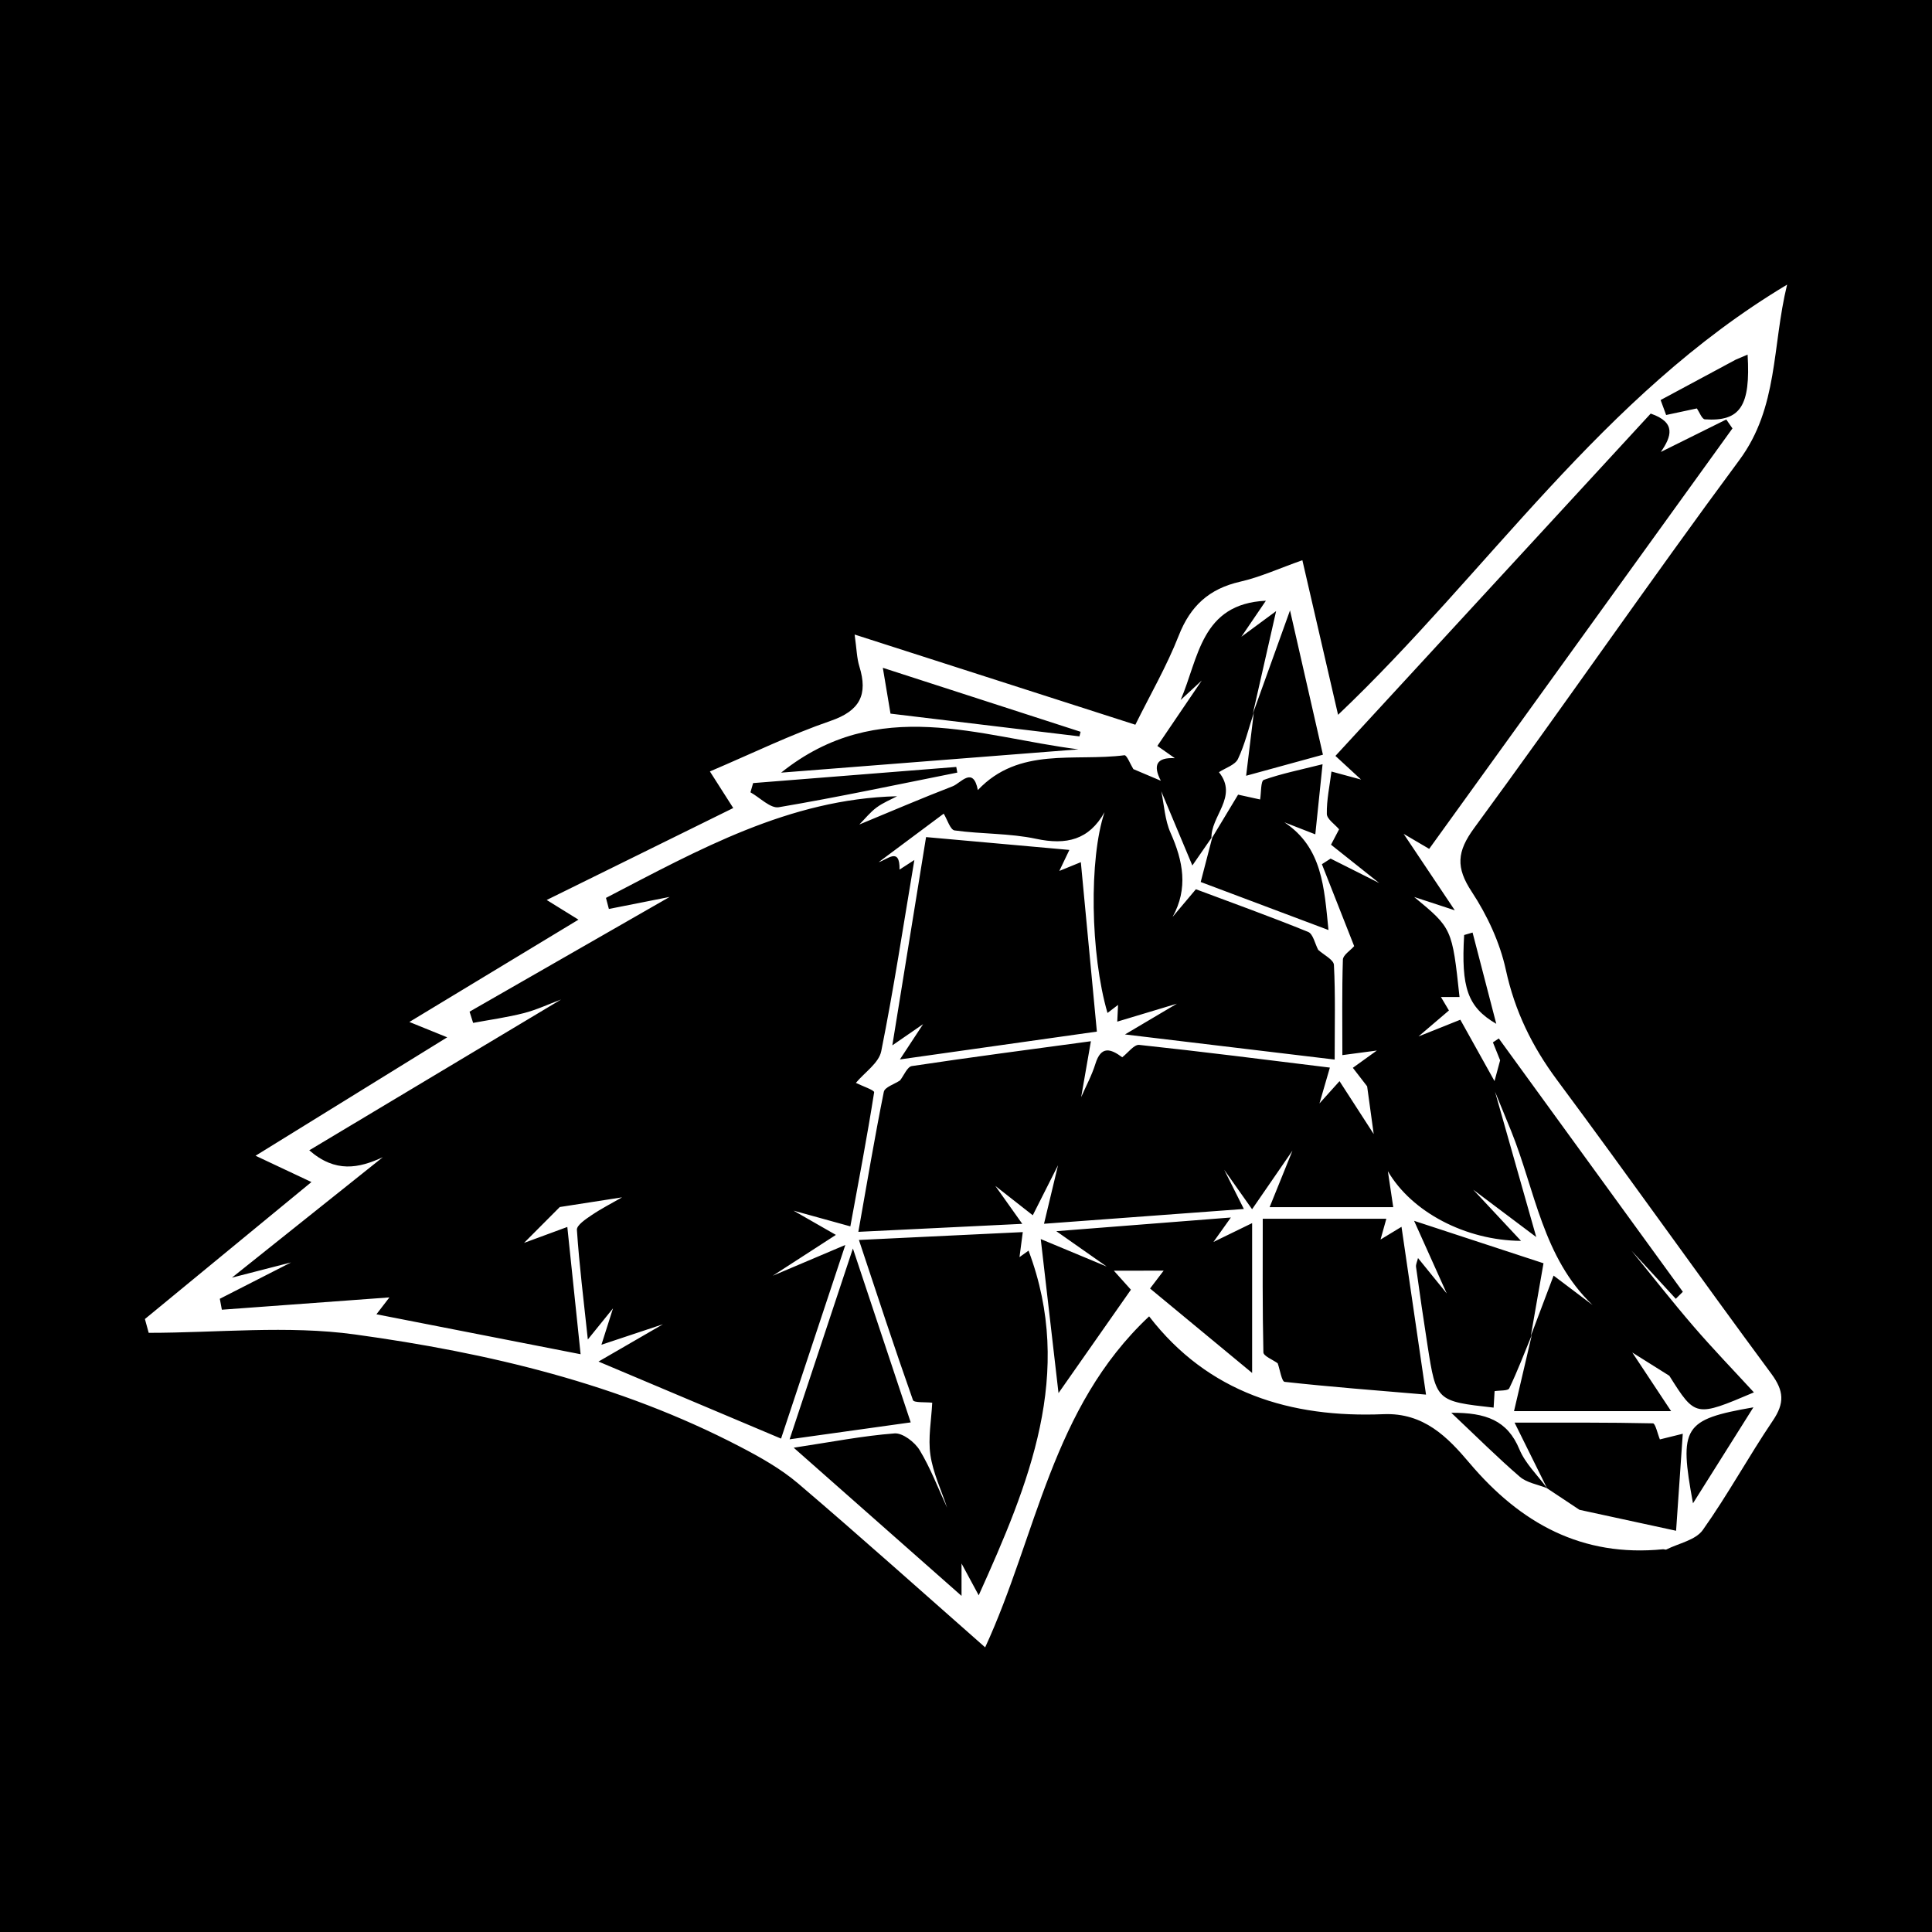 <?xml version="1.0" encoding="utf-8"?>
<!-- Generator: Adobe Illustrator 17.0.0, SVG Export Plug-In . SVG Version: 6.00 Build 0)  -->
<!DOCTYPE svg PUBLIC "-//W3C//DTD SVG 1.1//EN" "http://www.w3.org/Graphics/SVG/1.1/DTD/svg11.dtd">
<svg version="1.1" id="Layer_1" xmlns="http://www.w3.org/2000/svg" xmlns:xlink="http://www.w3.org/1999/xlink" x="0px" y="0px"
	 width="200px" height="200px" viewBox="0 0 200 200" enable-background="new 0 0 200 200" xml:space="preserve">
<rect width="200" height="200"/>
<g>
	<path fill="#FFFFFF" d="M73.488,79.859c4.437-1.889,8.375-3.817,12.489-5.232c3.054-1.05,3.888-2.722,2.983-5.642
		c-0.263-0.848-0.275-1.775-0.491-3.298c9.831,3.158,19.255,6.186,29.062,9.337c1.532-3.098,3.254-6.07,4.494-9.232
		c1.204-3.071,3.146-4.843,6.346-5.573c2.083-0.475,4.066-1.385,6.449-2.226c1.255,5.434,2.437,10.55,3.697,16.004
		C154.034,59.266,165.787,40.965,185,29.465c-1.567,6.404-0.891,12.688-4.942,18.16c-9.311,12.576-18.186,25.473-27.447,38.087
		c-1.801,2.454-1.913,4.088-0.259,6.599c1.602,2.433,2.918,5.257,3.533,8.089c0.928,4.277,2.714,7.923,5.305,11.41
		c7.481,10.067,14.716,20.316,22.176,30.399c1.322,1.786,1.381,3.045,0.159,4.852c-2.512,3.714-4.662,7.676-7.255,11.328
		c-0.739,1.042-2.484,1.371-3.774,2.015c-0.087,0.043-0.227-0.036-0.34-0.025c-8.381,0.83-14.74-2.667-20.04-8.936
		c-2.246-2.656-4.721-5.22-8.904-5.047c-9.602,0.397-18.142-2.189-24.255-10.127c-10.108,9.474-11.612,22.642-16.974,34.265
		c-6.553-5.767-12.881-11.443-19.348-16.955c-1.799-1.533-3.934-2.73-6.046-3.829c-12.503-6.511-26.062-9.713-39.847-11.608
		c-6.992-0.961-14.225-0.168-21.349-0.168c-0.131-0.476-0.261-0.953-0.392-1.429c5.673-4.667,11.347-9.334,17.238-14.18
		c-2.06-0.969-3.686-1.735-5.785-2.723c6.76-4.177,13.076-8.08,19.84-12.259c-1.427-0.579-2.405-0.976-3.916-1.589
		c5.98-3.618,11.582-7.008,17.504-10.591c-1.177-0.729-2.015-1.247-3.289-2.036c6.581-3.244,12.888-6.353,19.312-9.52
		C75.108,82.399,74.376,81.251,73.488,79.859z M175.656,42.281c0.275,0.393,0.529,1.108,0.83,1.129
		c3.679,0.249,4.744-1.382,4.425-6.702c-0.424,0.181-0.828,0.353-1.232,0.525c-2.591,1.392-5.181,2.785-7.772,4.177
		c0.19,0.517,0.381,1.034,0.571,1.551C173.537,42.734,174.596,42.508,175.656,42.281z M138.622,85.85
		c-0.307,0.585-0.615,1.17-0.836,1.592c1.728,1.374,3.36,2.672,4.992,3.97c-1.678-0.843-3.356-1.687-5.034-2.53
		c-0.3,0.193-0.601,0.387-0.901,0.58c1.114,2.827,2.227,5.654,3.341,8.482c-0.407,0.465-1.153,0.92-1.168,1.398
		c-0.104,3.25-0.054,6.506-0.054,9.883c1.607-0.214,2.589-0.344,3.57-0.474c-0.802,0.578-1.604,1.155-2.485,1.789
		c0.532,0.689,1.008,1.304,1.479,1.916c0.227,1.647,0.453,3.294,0.68,4.941c-1.193-1.846-2.386-3.693-3.539-5.476
		c-0.712,0.79-1.393,1.547-2.075,2.305c0.333-1.145,0.665-2.29,1.077-3.708c-6.808-0.834-13.265-1.662-19.736-2.351
		c-0.535-0.057-1.171,0.831-1.76,1.281c-1.199-0.891-2.193-1.212-2.778,0.684c-0.366,1.186-0.973,2.298-1.472,3.443
		c0.318-1.828,0.636-3.655,1.007-5.787c-6.4,0.867-12.477,1.66-18.537,2.571c-0.471,0.071-0.817,0.971-1.221,1.486
		c-0.581,0.389-1.581,0.695-1.679,1.182c-0.94,4.665-1.727,9.361-2.637,14.493c5.782-0.282,11.168-0.545,16.97-0.828
		c-1.118-1.574-1.953-2.75-2.788-3.926c1.287,1.01,2.575,2.019,3.875,3.039c0.898-1.78,1.756-3.48,2.614-5.179
		c-0.462,1.928-0.924,3.855-1.451,6.058c7.08-0.524,13.797-1.021,20.688-1.531c-0.747-1.489-1.392-2.774-2.036-4.06
		c0.934,1.322,1.869,2.644,2.888,4.087c1.9-2.758,3.04-4.413,4.18-6.067c-0.743,1.838-1.486,3.676-2.365,5.85
		c4.41,0,8.541,0,12.796,0c-0.196-1.316-0.376-2.519-0.555-3.722c2.453,4.22,8.038,7.171,13.784,7.213
		c-1.689-1.809-3.317-3.552-4.945-5.295c2.071,1.557,4.143,3.113,6.522,4.902c-1.508-5.315-2.889-10.182-4.27-15.05
		c0.557,1.356,1.121,2.71,1.67,4.069c2.488,6.157,3.277,13.108,8.43,18.017c-1.308-0.988-2.616-1.976-4.035-3.047
		c-0.808,2.149-1.575,4.191-2.359,6.25c0.42-2.405,0.84-4.811,1.314-7.527c-4.334-1.422-8.583-2.816-13.396-4.395
		c1.336,2.973,2.357,5.247,3.379,7.52c-0.962-1.186-1.925-2.372-2.974-3.665c-0.085,0.364-0.24,0.658-0.203,0.925
		c0.377,2.714,0.766,5.428,1.19,8.135c0.902,5.759,0.911,5.758,6.84,6.423c0.034-0.57,0.068-1.138,0.102-1.706
		c0.523-0.088,1.382-0.014,1.515-0.29c0.867-1.802,1.577-3.679,2.339-5.532c-0.591,2.528-1.181,5.056-1.843,7.89
		c5.516,0,10.773,0,16.26,0c-1.446-2.185-2.732-4.126-4.017-6.067c1.278,0.802,2.556,1.604,3.833,2.407
		c2.705,4.288,2.705,4.288,8.756,1.72c-2.139-2.327-4.264-4.526-6.256-6.839c-2.202-2.555-4.282-5.216-6.415-7.83
		c1.528,1.66,3.056,3.32,4.584,4.981c0.244-0.242,0.487-0.484,0.731-0.726c-6.351-8.741-12.701-17.482-19.052-26.223
		c-0.203,0.134-0.407,0.269-0.61,0.403c0.249,0.62,0.498,1.24,0.747,1.859c-0.194,0.716-0.388,1.433-0.581,2.149
		c-1.154-2.071-2.308-4.143-3.539-6.352c-1.431,0.572-2.882,1.152-4.332,1.732c1.049-0.896,2.098-1.791,3.152-2.689
		c-0.276-0.464-0.551-0.929-0.827-1.393c0.638,0,1.276,0,1.924,0c-0.767-7.109-0.767-7.109-4.696-10.356
		c1.232,0.404,2.464,0.809,4.207,1.381c-1.954-2.92-3.626-5.418-5.297-7.916c0.842,0.495,1.684,0.99,2.644,1.555
		c10.498-14.555,20.947-29.04,31.395-43.526c-0.213-0.308-0.427-0.616-0.64-0.924c-2.258,1.121-4.516,2.241-6.774,3.362
		c1.1-1.594,1.622-3.056-1.05-3.972c-10.841,11.772-21.684,23.546-32.636,35.437c1.011,0.933,1.832,1.69,2.654,2.448
		c-0.955-0.259-1.911-0.518-3.065-0.831c-0.189,1.506-0.507,2.95-0.479,4.388C137.363,84.794,138.175,85.318,138.622,85.85z
		 M115.307,131.544c1.718-0.003,3.437-0.006,5.155-0.009c-0.452,0.594-0.904,1.188-1.409,1.851c3.487,2.885,6.877,5.69,10.567,8.742
		c0-5.467,0-10.354,0-15.511c-1.575,0.767-2.789,1.359-4.004,1.951c0.526-0.738,1.052-1.476,1.804-2.532
		c-6.109,0.479-11.775,0.923-18.071,1.416c2.115,1.484,3.665,2.572,5.215,3.66c-2.16-0.9-4.319-1.799-6.826-2.844
		c0.605,5.243,1.171,10.154,1.839,15.944c2.871-4.099,5.204-7.43,7.495-10.701C116.339,132.695,115.823,132.12,115.307,131.544z
		 M64.397,123.948c-1.052,0.606-2.14,1.158-3.143,1.837c-0.605,0.409-1.565,1.047-1.533,1.526c0.242,3.614,0.691,7.215,1.132,11.352
		c1.194-1.476,1.9-2.35,2.606-3.223c-0.365,1.147-0.73,2.295-1.199,3.768c2.344-0.78,4.356-1.45,6.368-2.12
		c-2.116,1.225-4.232,2.449-6.671,3.861c6.466,2.728,12.554,5.297,18.898,7.975c2.222-6.693,4.335-13.058,6.654-20.046
		c-2.958,1.255-5.237,2.221-7.516,3.188c2.181-1.411,4.361-2.822,6.538-4.23c-1.517-0.868-2.951-1.688-4.384-2.509
		c1.827,0.505,3.654,1.011,5.881,1.627c0.869-4.724,1.74-9.29,2.463-13.88c0.035-0.22-1.231-0.644-1.891-0.974
		c0.907-1.086,2.38-2.058,2.625-3.277c1.289-6.419,2.269-12.9,3.429-19.796c-0.811,0.525-1.172,0.76-1.534,0.994
		c0.04-2.392-1.259-1.028-2.163-0.77c2.245-1.674,4.49-3.347,6.735-5.021c0.371,0.603,0.678,1.672,1.125,1.735
		c2.802,0.39,5.693,0.282,8.442,0.869c3.136,0.67,5.478,0.114,7.083-2.757c-1.614,4.811-1.479,14.666,0.306,20.785
		c0.38-0.291,0.736-0.563,1.093-0.836c-0.026,0.543-0.052,1.086-0.083,1.733c2.137-0.643,4.156-1.25,6.175-1.858
		c-1.545,0.915-3.09,1.83-5.375,3.183c7.778,0.932,14.678,1.759,21.707,2.602c0-3.662,0.083-6.735-0.077-9.796
		c-0.029-0.547-1.06-1.042-1.628-1.562c-0.339-0.639-0.528-1.648-1.042-1.857c-3.875-1.575-7.814-2.993-11.62-4.417
		c-0.96,1.14-1.687,2.004-2.414,2.868c1.641-2.95,1.092-5.792-0.212-8.717c-0.585-1.311-0.654-2.852-0.957-4.289
		c1.052,2.512,2.105,5.023,3.217,7.678c0.822-1.189,1.46-2.11,2.097-3.032c-0.393,1.514-0.787,3.028-1.232,4.74
		c4.434,1.667,8.68,3.263,13.227,4.973c-0.45-4.422-0.629-8.541-4.565-11.152c1.001,0.39,2.002,0.78,3.201,1.247
		c0.253-2.435,0.49-4.731,0.752-7.258c-2.371,0.596-4.273,0.974-6.08,1.619c-0.328,0.117-0.266,1.326-0.385,2.03
		c-0.821-0.181-1.642-0.361-2.279-0.501c-1.017,1.688-1.887,3.13-2.756,4.573c-0.129-2.343,2.817-4.341,0.774-6.898
		c0.678-0.447,1.672-0.744,1.97-1.371c0.713-1.503,1.099-3.161,1.636-4.776c-0.252,2.068-0.504,4.137-0.793,6.517
		c2.742-0.752,5.294-1.452,7.951-2.18c-1.149-5.04-2.199-9.645-3.407-14.939c-1.469,4.084-2.661,7.4-3.854,10.716
		c0.771-3.396,1.541-6.791,2.415-10.641c-1.495,1.103-2.545,1.878-3.596,2.653c0.833-1.224,1.666-2.448,2.537-3.728
		c-6.73,0.316-6.955,5.962-8.828,10.278c0.73-0.673,1.459-1.347,2.189-2.02c-1.503,2.215-3.006,4.43-4.595,6.773
		c0.581,0.407,1.196,0.838,1.811,1.269c-1.909-0.107-2.286,0.738-1.452,2.336c-0.948-0.402-1.897-0.804-2.845-1.206
		c-0.31-0.501-0.681-1.466-0.922-1.435c-5.18,0.671-10.916-0.908-15.176,3.605c-0.487-2.515-1.772-0.716-2.605-0.394
		c-3.247,1.254-6.448,2.63-9.665,3.96c0.59-0.594,1.12-1.27,1.786-1.761c0.688-0.508,1.509-0.837,2.125-1.166
		C81.702,82.698,72.279,87.991,62.73,92.95c0.1,0.382,0.201,0.763,0.301,1.145c2.097-0.416,4.195-0.831,6.292-1.247
		c-6.905,3.96-13.81,7.92-20.714,11.88c0.123,0.387,0.246,0.774,0.369,1.161c1.755-0.328,3.532-0.57,5.258-1.013
		c1.316-0.338,2.568-0.929,3.848-1.408c-8.669,5.191-17.338,10.383-26.069,15.611c2.709,2.369,5.149,1.857,7.614,0.714
		c-4.982,3.977-9.964,7.954-15.619,12.468c2.67-0.687,4.395-1.131,6.12-1.575c-2.458,1.254-4.917,2.508-7.375,3.763
		c0.071,0.377,0.141,0.754,0.212,1.132c5.782-0.425,11.563-0.849,17.345-1.274c-0.363,0.471-0.725,0.943-1.343,1.747
		c7.191,1.407,14.008,2.741,21.136,4.136c-0.508-4.867-0.932-8.925-1.376-13.176c-1.705,0.628-3.092,1.139-4.48,1.651
		c1.234-1.238,2.468-2.476,3.701-3.714C60.098,124.616,62.248,124.282,64.397,123.948z M160.119,154.046
		c1.13,0.75,2.259,1.5,3.389,2.25c3.236,0.701,6.471,1.403,10,2.168c0.272-3.944,0.478-6.93,0.692-10.042
		c-1.064,0.263-1.716,0.424-2.369,0.585c-0.238-0.579-0.466-1.657-0.717-1.663c-4.647-0.101-9.296-0.074-14.326-0.074
		c1.249,2.515,2.304,4.64,3.349,6.764c-0.971-1.326-2.24-2.529-2.851-4.004c-1.239-2.991-3.464-3.806-7.049-3.779
		c2.637,2.488,4.793,4.641,7.095,6.623C158.059,153.499,159.179,153.668,160.119,154.046z M142.913,128.316
		c0.188-0.673,0.375-1.346,0.599-2.148c-4.408,0-8.467,0-12.793,0c0,4.742-0.038,9.285,0.067,13.825
		c0.009,0.389,0.964,0.756,1.48,1.133c0.238,0.669,0.415,1.889,0.722,1.923c4.732,0.52,9.481,0.885,14.633,1.321
		c-0.885-6.058-1.685-11.53-2.538-17.371C144.037,127.633,143.475,127.975,142.913,128.316z M109.661,90.159
		c0.278-0.582,0.556-1.163,1.04-2.176c-5.084-0.455-9.815-0.879-14.835-1.328c-1.166,7.2-2.283,14.093-3.492,21.56
		c1.513-1.043,2.349-1.619,3.185-2.196c-0.66,1.005-1.321,2.009-2.401,3.653c7.111-1.005,13.608-1.924,20.39-2.882
		c-0.568-6.001-1.096-11.588-1.66-17.539C110.997,89.613,110.329,89.886,109.661,90.159z M105.538,130.136
		c0.1-0.759,0.199-1.519,0.34-2.589c-5.694,0.273-11.109,0.533-16.963,0.814c1.926,5.796,3.695,11.211,5.595,16.58
		c0.102,0.288,1.303,0.187,1.993,0.266c-0.087,1.806-0.445,3.652-0.188,5.408c0.273,1.865,1.129,3.645,1.73,5.462
		c-0.925-1.998-1.708-4.083-2.841-5.955c-0.504-0.833-1.759-1.799-2.6-1.736c-3.247,0.244-6.465,0.878-10.44,1.48
		c5.977,5.277,11.465,10.122,17.373,15.338c0-1.588,0-2.47,0-3.351c0.582,1.078,1.164,2.156,1.778,3.293
		c5.208-11.557,9.949-22.963,5.159-35.68C106.272,129.612,105.905,129.874,105.538,130.136z M81.74,148.997
		c4.386-0.613,8.288-1.158,12.537-1.752c-1.979-5.952-3.841-11.555-5.985-18.001C85.972,136.238,83.942,142.36,81.74,148.997z
		 M80.861,79.984c10.556-0.827,20.666-1.619,30.777-2.412C101.387,76.284,90.936,71.92,80.861,79.984z M92.185,73.875
		c6.623,0.797,13.091,1.575,19.558,2.354c0.04-0.158,0.079-0.317,0.119-0.475c-6.669-2.158-13.339-4.315-20.472-6.623
		C91.72,71.102,91.94,72.414,92.185,73.875z M99.1,79.978c-0.036-0.195-0.071-0.39-0.107-0.584
		c-7.01,0.557-14.021,1.114-21.031,1.671c-0.092,0.318-0.184,0.637-0.276,0.955c0.983,0.546,2.068,1.69,2.933,1.544
		C86.804,82.516,92.945,81.205,99.1,79.978z M181.511,145.686c-7.248,1.264-7.715,2.025-6.253,9.937
		C177.367,152.272,179.284,149.226,181.511,145.686z M154.894,105.985c-0.882-3.397-1.668-6.422-2.454-9.448
		c-0.291,0.085-0.581,0.171-0.872,0.256C151.251,102.216,151.907,104.25,154.894,105.985z"/>
</g>
</svg>
